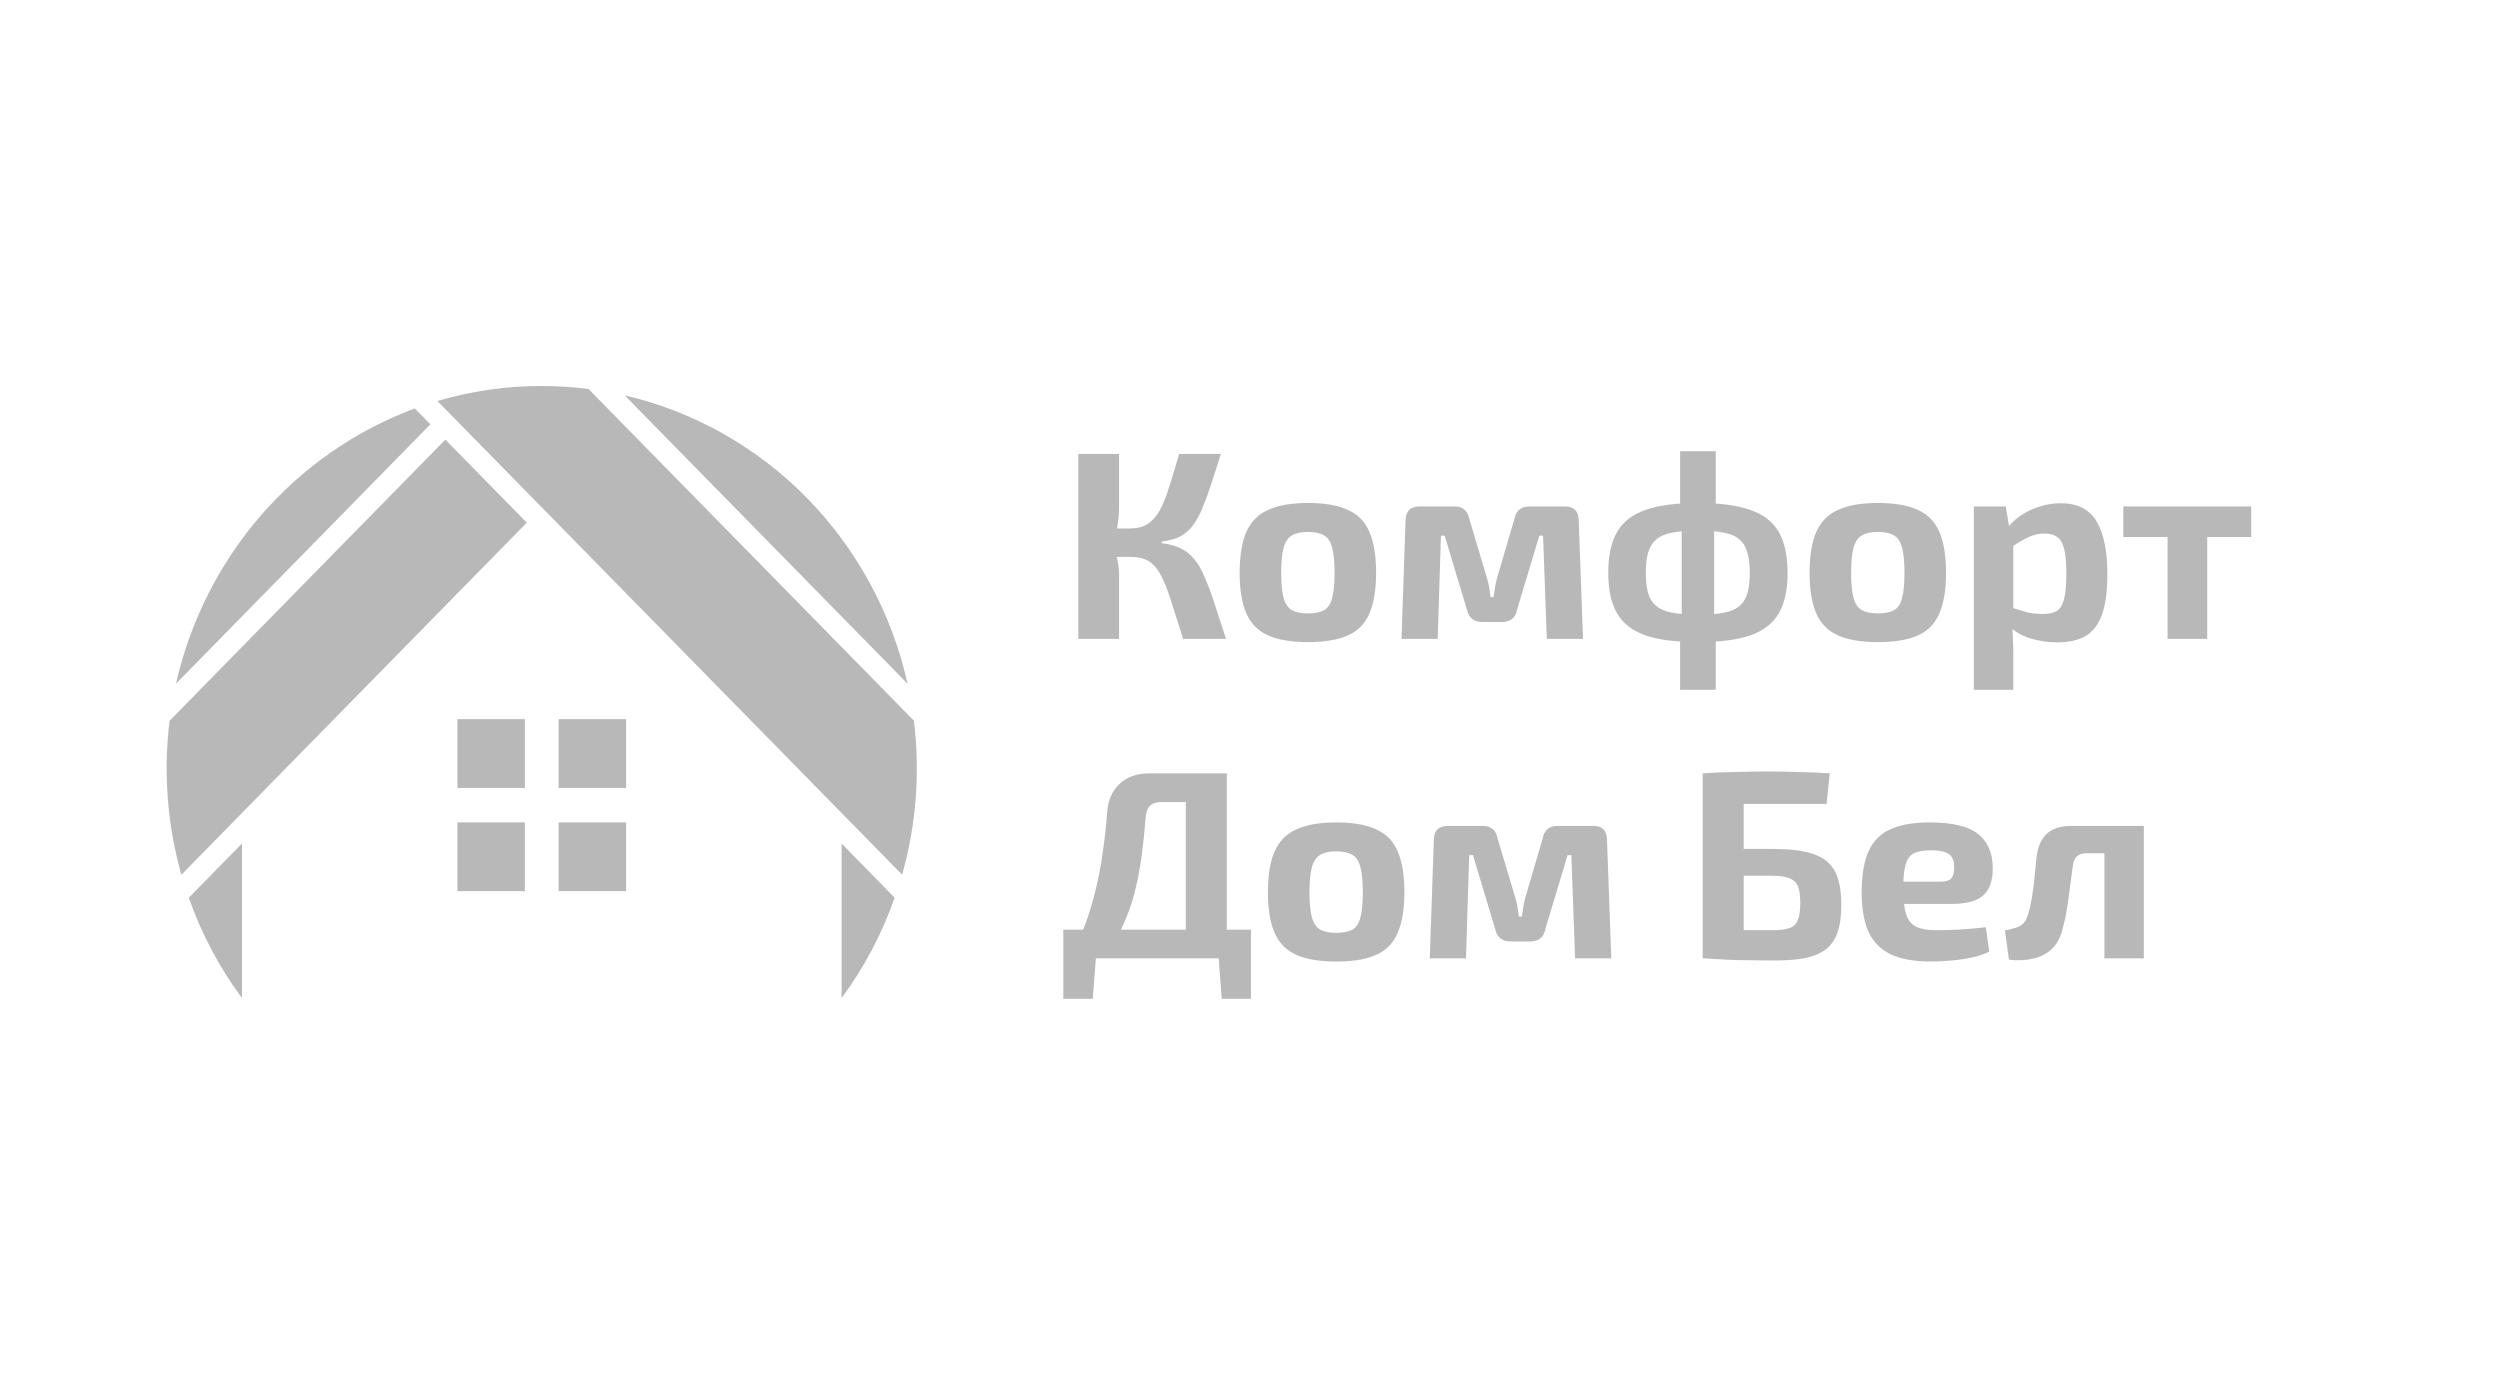 <?xml version="1.0" encoding="UTF-8"?> <svg xmlns="http://www.w3.org/2000/svg" width="180" height="100" viewBox="0 0 180 100" fill="none"><path d="M44.978 28.468C49.947 29.621 54.495 32.181 58.099 35.855C61.702 39.528 64.214 44.164 65.345 49.229L55.162 38.849L44.978 28.468Z" fill="#B8B8B8"></path><path d="M39.007 27.791C40.131 27.793 41.255 27.865 42.371 28.007L65.801 51.89C66.258 55.606 65.97 59.379 64.953 62.978L31.492 28.87C33.935 28.151 36.464 27.788 39.007 27.791Z" fill="#B8B8B8"></path><path d="M29.865 29.409L30.987 30.551L12.67 49.226C13.69 44.724 15.798 40.554 18.8 37.093C21.803 33.632 25.607 30.991 29.865 29.409Z" fill="#B8B8B8"></path><path d="M17.421 60.731V71.861C15.794 69.663 14.503 67.228 13.592 64.637L16.81 61.356L17.421 60.731Z" fill="#B8B8B8"></path><path d="M18.944 56.98L15.393 60.603L13.059 62.982C12.042 59.383 11.754 55.61 12.211 51.894L32.064 31.653L37.928 37.631L18.944 56.98Z" fill="#B8B8B8"></path><path d="M60.595 71.861V60.731L64.413 64.637C63.505 67.228 62.218 69.663 60.595 71.861Z" fill="#B8B8B8"></path><path d="M45.079 51.778H40.221V56.733H45.079V51.778Z" fill="#B8B8B8"></path><path d="M37.79 51.778H32.932V56.733H37.79V51.778Z" fill="#B8B8B8"></path><path d="M45.079 59.212H40.221V64.164H45.079V59.212Z" fill="#B8B8B8"></path><path d="M37.79 59.212H32.932V64.164H37.79V59.212Z" fill="#B8B8B8"></path><path d="M87.907 32.682C87.624 33.57 87.373 34.348 87.154 35.017C86.936 35.674 86.723 36.24 86.517 36.716C86.312 37.192 86.08 37.591 85.823 37.913C85.578 38.221 85.282 38.466 84.935 38.646C84.587 38.813 84.156 38.929 83.641 38.993V39.109C84.182 39.174 84.632 39.296 84.993 39.476C85.366 39.643 85.688 39.894 85.958 40.229C86.241 40.55 86.492 40.975 86.71 41.503C86.942 42.017 87.18 42.648 87.425 43.394C87.669 44.128 87.952 44.996 88.274 46H85.186C84.825 44.855 84.523 43.903 84.278 43.143C84.034 42.384 83.79 41.786 83.545 41.348C83.301 40.898 83.011 40.576 82.677 40.383C82.342 40.19 81.911 40.094 81.383 40.094L81.364 38.048C81.866 38.048 82.284 37.945 82.619 37.739C82.953 37.52 83.243 37.199 83.487 36.774C83.732 36.336 83.957 35.783 84.163 35.114C84.381 34.432 84.626 33.621 84.896 32.682H87.907ZM80.573 32.682V36.446C80.573 36.883 80.54 37.321 80.476 37.758C80.412 38.196 80.309 38.614 80.167 39.013C80.27 39.412 80.36 39.824 80.438 40.248C80.528 40.66 80.573 41.046 80.573 41.406V46H77.639V32.682H80.573ZM82.213 38.048V40.094H79.82V38.048H82.213ZM94.177 36.214C95.373 36.214 96.332 36.381 97.053 36.716C97.773 37.038 98.288 37.565 98.597 38.299C98.918 39.032 99.079 40.017 99.079 41.252C99.079 42.461 98.918 43.433 98.597 44.166C98.288 44.9 97.773 45.427 97.053 45.749C96.332 46.071 95.373 46.232 94.177 46.232C92.98 46.232 92.021 46.071 91.301 45.749C90.58 45.427 90.059 44.9 89.737 44.166C89.415 43.433 89.255 42.461 89.255 41.252C89.255 40.017 89.415 39.032 89.737 38.299C90.059 37.565 90.58 37.038 91.301 36.716C92.021 36.381 92.98 36.214 94.177 36.214ZM94.177 38.299C93.688 38.299 93.302 38.382 93.019 38.55C92.735 38.717 92.536 39.013 92.42 39.437C92.304 39.862 92.246 40.467 92.246 41.252C92.246 42.024 92.304 42.622 92.42 43.047C92.536 43.471 92.735 43.767 93.019 43.935C93.302 44.089 93.688 44.166 94.177 44.166C94.666 44.166 95.052 44.089 95.335 43.935C95.618 43.767 95.811 43.471 95.914 43.047C96.03 42.622 96.088 42.024 96.088 41.252C96.088 40.467 96.03 39.862 95.914 39.437C95.811 39.013 95.618 38.717 95.335 38.55C95.052 38.382 94.666 38.299 94.177 38.299ZM112.683 36.465C113.327 36.465 113.655 36.8 113.668 37.469L113.977 46H111.371L111.101 38.569H110.83L109.228 43.896C109.177 44.179 109.061 44.398 108.881 44.552C108.701 44.707 108.456 44.784 108.148 44.784H106.719C106.41 44.784 106.166 44.707 105.986 44.552C105.806 44.398 105.683 44.179 105.619 43.896L104.017 38.569H103.747L103.515 46H100.909L101.199 37.469C101.212 36.8 101.553 36.465 102.222 36.465H104.731C105.027 36.465 105.265 36.542 105.445 36.697C105.625 36.851 105.741 37.076 105.793 37.372L107.047 41.58C107.125 41.812 107.182 42.043 107.221 42.275C107.26 42.506 107.292 42.745 107.318 42.989H107.53C107.581 42.732 107.62 42.493 107.646 42.275C107.684 42.043 107.736 41.812 107.8 41.58L109.035 37.372C109.151 36.767 109.512 36.465 110.116 36.465H112.683ZM122.26 36.214C123.83 36.214 125.085 36.381 126.024 36.716C126.963 37.038 127.645 37.565 128.07 38.299C128.494 39.032 128.707 40.017 128.707 41.252C128.707 42.461 128.494 43.433 128.07 44.166C127.645 44.887 126.963 45.414 126.024 45.749C125.085 46.071 123.83 46.232 122.26 46.232C120.69 46.232 119.429 46.071 118.477 45.749C117.538 45.414 116.856 44.887 116.431 44.166C116.006 43.433 115.794 42.461 115.794 41.252C115.794 40.017 116.006 39.032 116.431 38.299C116.856 37.565 117.538 37.038 118.477 36.716C119.429 36.381 120.69 36.214 122.26 36.214ZM122.26 38.202C121.295 38.202 120.536 38.286 119.982 38.453C119.442 38.62 119.056 38.929 118.824 39.38C118.606 39.817 118.496 40.441 118.496 41.252C118.496 42.05 118.606 42.667 118.824 43.105C119.056 43.542 119.442 43.845 119.982 44.012C120.536 44.179 121.295 44.263 122.26 44.263C123.225 44.263 123.978 44.179 124.518 44.012C125.059 43.845 125.438 43.542 125.657 43.105C125.876 42.667 125.985 42.05 125.985 41.252C125.985 40.441 125.876 39.817 125.657 39.38C125.438 38.929 125.059 38.62 124.518 38.453C123.978 38.286 123.225 38.202 122.26 38.202ZM123.534 32.489V36.658L123.418 37.218V44.9L123.534 45.614V49.667H120.967V45.614L121.083 44.9V37.237L120.967 36.658V32.489H123.534ZM135.211 36.214C136.408 36.214 137.367 36.381 138.087 36.716C138.808 37.038 139.323 37.565 139.632 38.299C139.953 39.032 140.114 40.017 140.114 41.252C140.114 42.461 139.953 43.433 139.632 44.166C139.323 44.9 138.808 45.427 138.087 45.749C137.367 46.071 136.408 46.232 135.211 46.232C134.015 46.232 133.056 46.071 132.335 45.749C131.615 45.427 131.094 44.9 130.772 44.166C130.45 43.433 130.29 42.461 130.29 41.252C130.29 40.017 130.45 39.032 130.772 38.299C131.094 37.565 131.615 37.038 132.335 36.716C133.056 36.381 134.015 36.214 135.211 36.214ZM135.211 38.299C134.722 38.299 134.336 38.382 134.053 38.55C133.77 38.717 133.571 39.013 133.455 39.437C133.339 39.862 133.281 40.467 133.281 41.252C133.281 42.024 133.339 42.622 133.455 43.047C133.571 43.471 133.77 43.767 134.053 43.935C134.336 44.089 134.722 44.166 135.211 44.166C135.7 44.166 136.086 44.089 136.37 43.935C136.653 43.767 136.846 43.471 136.949 43.047C137.064 42.622 137.122 42.024 137.122 41.252C137.122 40.467 137.064 39.862 136.949 39.437C136.846 39.013 136.653 38.717 136.37 38.55C136.086 38.382 135.7 38.299 135.211 38.299ZM148.372 36.233C149.581 36.233 150.443 36.671 150.958 37.546C151.473 38.421 151.73 39.675 151.73 41.31C151.73 42.584 151.595 43.581 151.325 44.301C151.055 45.022 150.649 45.53 150.109 45.826C149.581 46.109 148.919 46.251 148.121 46.251C147.452 46.251 146.802 46.154 146.171 45.961C145.554 45.768 145.013 45.447 144.55 44.996L144.724 43.722C145.161 43.851 145.554 43.967 145.901 44.07C146.248 44.16 146.647 44.205 147.098 44.205C147.51 44.205 147.838 44.134 148.082 43.993C148.327 43.851 148.5 43.574 148.603 43.163C148.719 42.738 148.777 42.127 148.777 41.329C148.777 40.544 148.726 39.946 148.623 39.534C148.52 39.109 148.352 38.82 148.121 38.665C147.902 38.498 147.606 38.414 147.233 38.414C146.808 38.414 146.422 38.498 146.075 38.665C145.727 38.82 145.335 39.045 144.897 39.341L144.531 38.028C144.788 37.681 145.116 37.372 145.515 37.102C145.927 36.832 146.377 36.619 146.866 36.465C147.355 36.311 147.857 36.233 148.372 36.233ZM144.415 36.465L144.704 38.202L144.955 38.492V44.688L144.859 44.919C144.897 45.305 144.923 45.704 144.936 46.116C144.962 46.54 144.968 46.959 144.955 47.37V49.667H142.118V36.465H144.415ZM158.921 36.465V46H156.064V36.465H158.921ZM162.086 36.465V38.665H152.879V36.465H162.086ZM88.332 55.682V69H85.379V57.747H83.622C83.249 57.747 82.972 57.837 82.792 58.017C82.612 58.197 82.509 58.487 82.484 58.886C82.406 59.851 82.316 60.726 82.213 61.511C82.11 62.296 81.982 63.023 81.827 63.692C81.686 64.348 81.505 64.972 81.287 65.564C81.081 66.143 80.83 66.716 80.534 67.282C80.238 67.835 79.891 68.408 79.492 69H77.002C77.619 67.88 78.108 66.742 78.469 65.584C78.829 64.413 79.106 63.229 79.299 62.032C79.492 60.822 79.633 59.613 79.723 58.403C79.788 57.593 80.084 56.937 80.611 56.435C81.152 55.933 81.859 55.682 82.734 55.682H88.332ZM78.913 68.865L78.681 71.915H76.558V68.865H78.913ZM90.069 66.935V69H76.558V66.935H90.069ZM90.069 68.865V71.915H87.965L87.734 68.865H90.069ZM96.212 59.214C97.409 59.214 98.368 59.381 99.088 59.716C99.809 60.038 100.324 60.565 100.632 61.299C100.954 62.032 101.115 63.017 101.115 64.252C101.115 65.461 100.954 66.433 100.632 67.166C100.324 67.9 99.809 68.427 99.088 68.749C98.368 69.071 97.409 69.232 96.212 69.232C95.016 69.232 94.057 69.071 93.336 68.749C92.616 68.427 92.095 67.9 91.773 67.166C91.451 66.433 91.29 65.461 91.29 64.252C91.29 63.017 91.451 62.032 91.773 61.299C92.095 60.565 92.616 60.038 93.336 59.716C94.057 59.381 95.016 59.214 96.212 59.214ZM96.212 61.299C95.723 61.299 95.337 61.382 95.054 61.55C94.771 61.717 94.572 62.013 94.456 62.437C94.34 62.862 94.282 63.467 94.282 64.252C94.282 65.024 94.34 65.622 94.456 66.047C94.572 66.472 94.771 66.767 95.054 66.935C95.337 67.089 95.723 67.166 96.212 67.166C96.701 67.166 97.087 67.089 97.37 66.935C97.653 66.767 97.847 66.472 97.95 66.047C98.065 65.622 98.123 65.024 98.123 64.252C98.123 63.467 98.065 62.862 97.95 62.437C97.847 62.013 97.653 61.717 97.37 61.55C97.087 61.382 96.701 61.299 96.212 61.299ZM114.719 59.465C115.363 59.465 115.691 59.8 115.704 60.469L116.012 69H113.407L113.136 61.569H112.866L111.264 66.896C111.213 67.179 111.097 67.398 110.917 67.552C110.737 67.707 110.492 67.784 110.183 67.784H108.755C108.446 67.784 108.202 67.707 108.021 67.552C107.841 67.398 107.719 67.179 107.655 66.896L106.053 61.569H105.782L105.551 69H102.945L103.235 60.469C103.248 59.8 103.589 59.465 104.258 59.465H106.767C107.063 59.465 107.301 59.542 107.481 59.697C107.661 59.851 107.777 60.076 107.828 60.372L109.083 64.58C109.16 64.811 109.218 65.043 109.257 65.275C109.295 65.506 109.328 65.745 109.353 65.989H109.566C109.617 65.732 109.656 65.493 109.681 65.275C109.72 65.043 109.771 64.811 109.836 64.58L111.071 60.372C111.187 59.767 111.547 59.465 112.152 59.465H114.719ZM131.743 55.682L131.511 57.882H125.547V69H122.594V55.682C123.366 55.63 124.138 55.598 124.91 55.585C125.682 55.56 126.428 55.547 127.149 55.547C127.947 55.547 128.725 55.56 129.484 55.585C130.244 55.598 130.996 55.63 131.743 55.682ZM127.631 61.125C128.867 61.125 129.845 61.247 130.565 61.492C131.286 61.736 131.801 62.148 132.109 62.727C132.418 63.306 132.573 64.11 132.573 65.14C132.573 65.976 132.476 66.658 132.283 67.186C132.09 67.713 131.794 68.119 131.395 68.402C130.996 68.685 130.495 68.884 129.89 69C129.285 69.103 128.577 69.154 127.767 69.154C127.11 69.154 126.499 69.148 125.933 69.135C125.367 69.135 124.82 69.122 124.292 69.097C123.765 69.071 123.224 69.039 122.671 69L122.96 66.915C123.256 66.928 123.823 66.941 124.659 66.954C125.495 66.967 126.486 66.973 127.631 66.973C128.159 66.973 128.564 66.922 128.847 66.819C129.143 66.716 129.343 66.523 129.446 66.24C129.562 65.957 129.62 65.551 129.62 65.024C129.62 64.509 129.568 64.117 129.465 63.846C129.362 63.563 129.163 63.364 128.867 63.248C128.584 63.119 128.172 63.055 127.631 63.055H122.941V61.125H127.631ZM138.943 59.214C140.564 59.214 141.722 59.491 142.417 60.044C143.112 60.584 143.466 61.395 143.479 62.476C143.491 63.351 143.273 64.007 142.822 64.445C142.372 64.87 141.593 65.082 140.487 65.082H135.14V63.48H139.695C140.12 63.48 140.397 63.39 140.525 63.209C140.654 63.017 140.712 62.753 140.699 62.418C140.699 61.968 140.57 61.659 140.313 61.492C140.069 61.312 139.644 61.221 139.039 61.221C138.512 61.221 138.1 61.292 137.804 61.434C137.521 61.575 137.321 61.846 137.206 62.244C137.09 62.643 137.032 63.222 137.032 63.982C137.032 64.779 137.103 65.397 137.244 65.835C137.386 66.259 137.624 66.555 137.958 66.722C138.306 66.89 138.775 66.973 139.367 66.973C139.818 66.973 140.365 66.96 141.008 66.935C141.664 66.896 142.32 66.838 142.977 66.761L143.228 68.517C142.867 68.698 142.449 68.839 141.973 68.942C141.497 69.045 141.008 69.116 140.506 69.154C140.004 69.206 139.515 69.232 139.039 69.232C137.842 69.232 136.871 69.058 136.125 68.71C135.391 68.35 134.857 67.803 134.523 67.07C134.201 66.336 134.04 65.397 134.04 64.252C134.04 63.004 134.207 62.013 134.542 61.279C134.876 60.546 135.404 60.018 136.125 59.697C136.845 59.375 137.785 59.214 138.943 59.214ZM154.104 59.465V61.434H150.243C149.922 61.434 149.684 61.511 149.529 61.665C149.375 61.807 149.278 62.038 149.24 62.36C149.175 62.888 149.105 63.422 149.027 63.962C148.963 64.49 148.892 64.998 148.815 65.487C148.738 65.963 148.648 66.375 148.545 66.722C148.403 67.404 148.139 67.932 147.753 68.305C147.38 68.665 146.923 68.903 146.383 69.019C145.855 69.148 145.276 69.174 144.646 69.097L144.356 66.993C144.652 66.928 144.91 66.864 145.128 66.8C145.347 66.735 145.521 66.639 145.65 66.51C145.791 66.381 145.9 66.195 145.978 65.95C146.055 65.732 146.126 65.474 146.19 65.178C146.254 64.87 146.312 64.535 146.364 64.175C146.415 63.814 146.46 63.435 146.499 63.036C146.537 62.637 146.576 62.238 146.615 61.839C146.692 61.054 146.93 60.462 147.329 60.063C147.741 59.664 148.352 59.465 149.162 59.465H154.104ZM154.355 59.465V69H151.517V59.465H154.355Z" fill="#B8B8B8"></path></svg> 